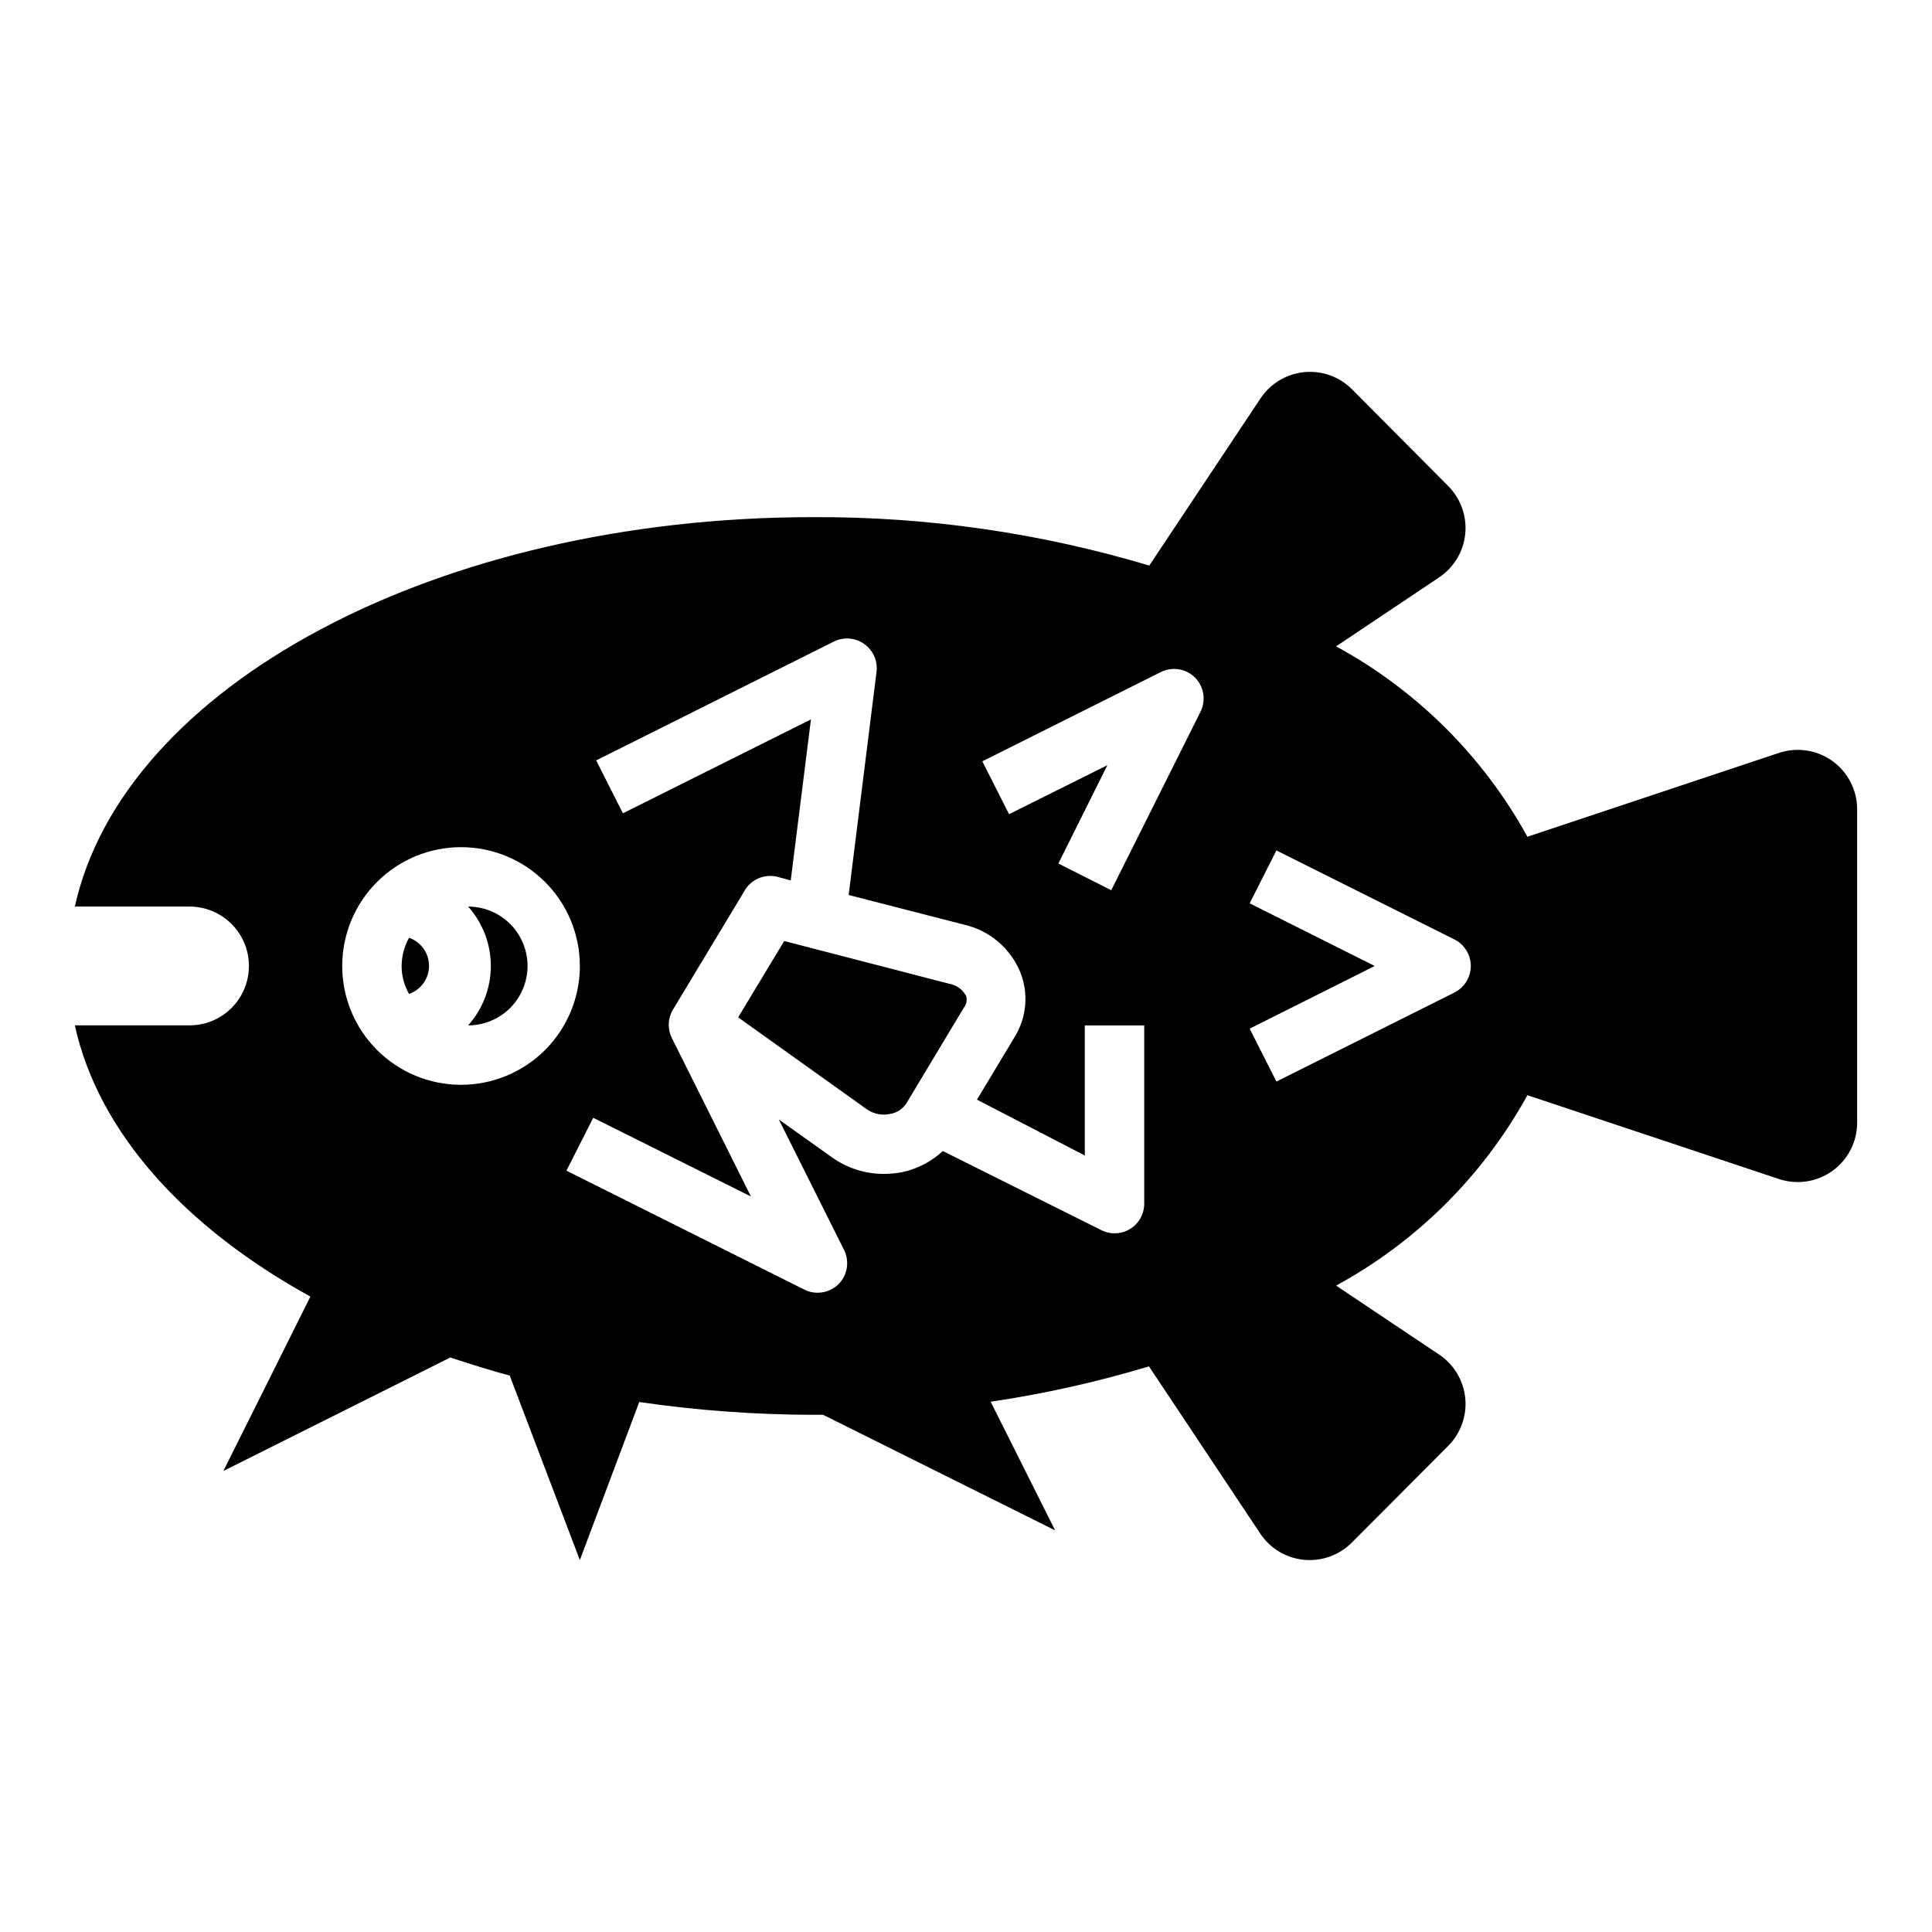 <?xml version="1.0" encoding="UTF-8"?>
<!-- Uploaded to: SVG Repo, www.svgrepo.com, Generator: SVG Repo Mixer Tools -->
<svg fill="#000000" width="800px" height="800px" version="1.1" viewBox="144 144 512 512" xmlns="http://www.w3.org/2000/svg">
 <g>
  <path d="m395.59 404.72-43.77-11.336-12.203 20.23 34.164 24.402h0.004c1.797 1.227 4.019 1.652 6.141 1.184 1.734-0.293 3.273-1.293 4.25-2.758l15.273-25.426c0.711-0.887 0.918-2.074 0.551-3.148-0.914-1.668-2.535-2.828-4.41-3.148z"/>
  <path d="m268.06 384.25c3.875 4.332 6.016 9.938 6.016 15.746s-2.141 11.414-6.016 15.742c5.625 0 10.824-3 13.637-7.871s2.812-10.875 0-15.746-8.012-7.871-13.637-7.871z"/>
  <path d="m252.4 392.52c-1.27 2.289-1.945 4.859-1.969 7.481 0 2.594 0.68 5.144 1.969 7.398 3.172-1.098 5.297-4.086 5.297-7.438 0-3.356-2.125-6.344-5.297-7.441z"/>
  <path d="m615.38 343.55-66.598 22.199c-11.73-21.316-29.324-38.828-50.699-50.457l27.16-18.184v-0.004c3.992-2.602 6.586-6.875 7.062-11.617 0.473-4.738-1.227-9.441-4.621-12.785l-25.348-25.504c-3.344-3.367-8.023-5.047-12.746-4.574-4.719 0.477-8.973 3.051-11.578 7.016l-29.441 44.242v-0.004c-28.883-8.641-58.887-12.965-89.035-12.832-100.29 0-182.87 45.031-195.7 103.2h30.387c5.625 0 10.824 3 13.637 7.871s2.812 10.875 0 15.746-8.012 7.871-13.637 7.871h-30.387c6.219 28.34 29.125 53.531 62.426 71.871l-23.062 46.211 60.141-30.07c5.195 1.73 10.547 3.387 15.742 4.801l18.582 48.883 15.742-41.879c15.25 2.227 30.641 3.356 46.051 3.387h2.676l61.48 30.621-17.082-34.086c14.195-2.098 28.219-5.227 41.957-9.367l29.441 44.242c2.609 3.961 6.863 6.539 11.582 7.012 4.719 0.473 9.402-1.207 12.746-4.574l25.426-25.504c3.394-3.344 5.094-8.043 4.621-12.785-0.477-4.742-3.07-9.012-7.062-11.617l-27.16-18.184c21.375-11.629 38.969-29.141 50.699-50.461l66.598 22.199c4.824 1.629 10.141 0.824 14.266-2.16s6.555-7.781 6.516-12.875v-82.816c0.039-5.09-2.391-9.887-6.516-12.875-4.125-2.984-9.441-3.789-14.266-2.16zm-349.2 87.934c-8.352 0-16.363-3.32-22.266-9.223-5.906-5.906-9.223-13.914-9.223-22.266s3.316-16.363 9.223-22.266c5.902-5.906 13.914-9.223 22.266-9.223 8.348 0 16.359 3.316 22.266 9.223 5.902 5.902 9.223 13.914 9.223 22.266s-3.32 16.359-9.223 22.266c-5.906 5.902-13.918 9.223-22.266 9.223zm181.05 31.488c0.004 2.719-1.395 5.246-3.699 6.688-1.254 0.777-2.699 1.188-4.172 1.184-1.234-0.008-2.445-0.305-3.543-0.867l-41.957-20.941v0.004c-3.008 2.781-6.703 4.711-10.707 5.586-1.633 0.316-3.297 0.473-4.961 0.473-4.875 0-9.633-1.512-13.617-4.328l-14.168-10.078 17.238 34.48c1.551 3.031 0.98 6.715-1.418 9.133-1.484 1.473-3.496 2.293-5.59 2.281-1.234 0.016-2.453-0.281-3.539-0.863l-62.977-31.488 7.086-14.012 41.801 20.859-20.859-41.801h-0.004c-1.23-2.312-1.23-5.086 0-7.398l18.973-31.488c1.684-3.273 5.41-4.941 8.973-4.016l3.465 0.945 5.352-42.668-49.828 24.875-7.086-14.012 62.977-31.488c2.57-1.277 5.637-1.055 7.996 0.582 2.359 1.641 3.641 4.434 3.34 7.289l-7.398 59.277 30.621 7.871c6.648 1.523 12.156 6.152 14.797 12.441 2.301 5.606 1.805 11.973-1.336 17.16l-10.078 16.766 28.578 14.801v-34.48h15.742zm14.879-130.28-23.617 47.23-14.012-7.086 12.988-26.055-26.055 12.988-7.086-14.012 47.23-23.617c3.031-1.551 6.715-0.98 9.133 1.418 2.398 2.414 2.969 6.102 1.418 9.129zm67.383 74.312-47.23 23.617-7.086-14.012 33.141-16.613-33.141-16.609 7.086-14.012 47.23 23.617v-0.004c2.629 1.348 4.285 4.051 4.285 7.008 0 2.953-1.656 5.656-4.285 7.004z"/>
 </g>
</svg>